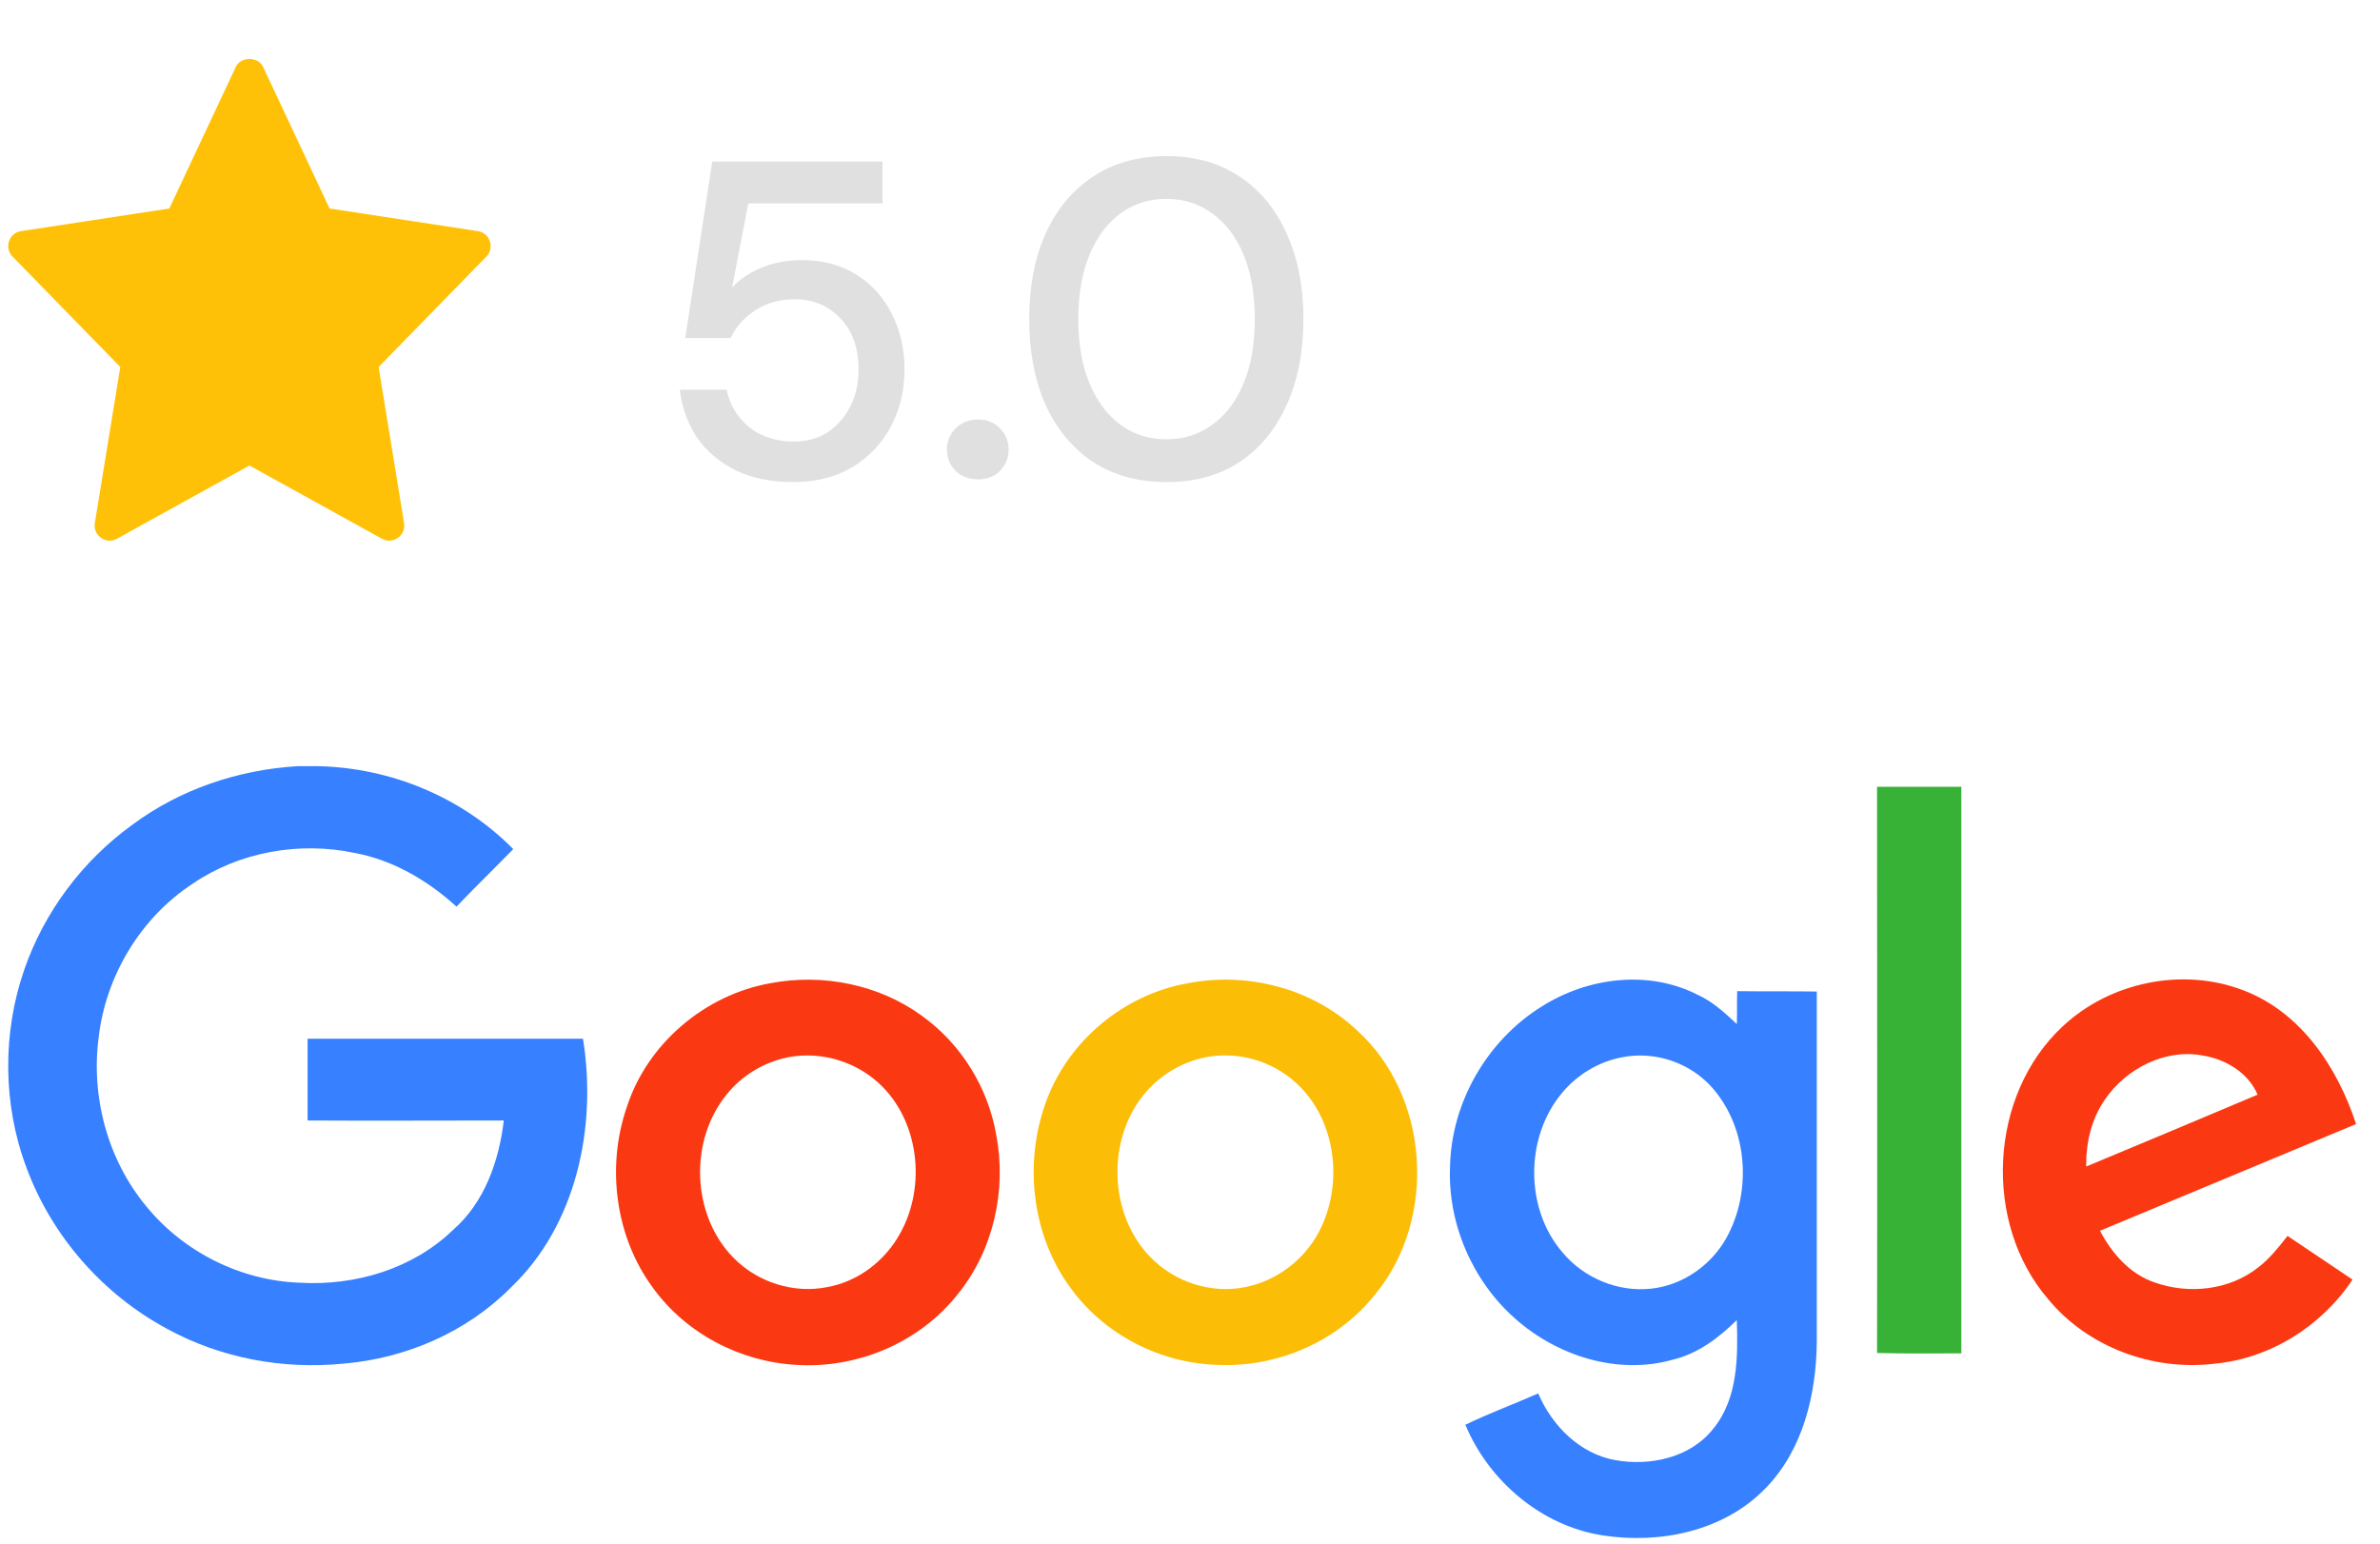 <svg xmlns="http://www.w3.org/2000/svg" width="74" height="48" viewBox="0 0 74 48" fill="none"><g clip-path="url(#clip0_657_10979)"><path d="M9.246 23.825H9.895C12.149 23.874 14.366 24.787 15.958 26.403C15.37 27.007 14.77 27.587 14.194 28.192C13.3 27.378 12.222 26.748 11.046 26.526C9.307 26.156 7.433 26.489 5.976 27.489C4.383 28.537 3.306 30.314 3.073 32.214C2.816 34.089 3.342 36.063 4.555 37.519C5.718 38.938 7.494 39.826 9.332 39.887C11.046 39.986 12.835 39.456 14.084 38.247C15.064 37.395 15.517 36.1 15.664 34.842C13.631 34.842 11.598 34.854 9.564 34.842V32.3H18.126C18.567 35.027 17.93 38.099 15.872 40.048C14.501 41.43 12.602 42.244 10.667 42.404C8.793 42.589 6.858 42.231 5.192 41.319C3.195 40.245 1.603 38.432 0.819 36.297C0.084 34.336 0.072 32.115 0.758 30.141C1.383 28.34 2.583 26.748 4.126 25.638C5.608 24.54 7.409 23.936 9.246 23.825Z" fill="#3780FF"></path><path d="M58.362 24.466H60.983V42.083C60.113 42.083 59.231 42.096 58.362 42.071C58.374 36.211 58.362 30.338 58.362 24.466Z" fill="#38B137"></path><path d="M23.956 30.573C25.573 30.264 27.325 30.61 28.66 31.584C29.872 32.448 30.718 33.805 30.975 35.286C31.305 37.001 30.889 38.876 29.787 40.233C28.599 41.75 26.651 42.565 24.753 42.441C23.013 42.343 21.323 41.467 20.294 40.035C19.131 38.456 18.849 36.285 19.486 34.434C20.123 32.448 21.923 30.931 23.956 30.573ZM24.324 32.917C23.663 33.09 23.05 33.472 22.609 34.015C21.421 35.446 21.494 37.778 22.805 39.11C23.552 39.875 24.679 40.233 25.72 40.023C26.688 39.85 27.533 39.197 27.998 38.333C28.807 36.865 28.574 34.842 27.337 33.694C26.541 32.954 25.377 32.645 24.324 32.917Z" fill="#FA3913"></path><path d="M36.94 30.573C38.789 30.215 40.81 30.733 42.194 32.041C44.448 34.077 44.693 37.889 42.77 40.233C41.606 41.713 39.72 42.527 37.858 42.441C36.082 42.392 34.331 41.504 33.277 40.035C32.089 38.419 31.832 36.199 32.506 34.311C33.179 32.386 34.943 30.918 36.94 30.573ZM37.307 32.917C36.646 33.09 36.033 33.472 35.592 34.002C34.416 35.409 34.465 37.704 35.727 39.048C36.474 39.85 37.638 40.245 38.716 40.023C39.671 39.838 40.528 39.196 40.994 38.333C41.79 36.852 41.557 34.829 40.308 33.682C39.512 32.941 38.348 32.645 37.307 32.917Z" fill="#FCBD06"></path><path d="M47.951 31.288C49.359 30.4 51.233 30.153 52.752 30.918C53.23 31.128 53.622 31.486 54.002 31.843C54.014 31.51 54.002 31.165 54.014 30.82C54.834 30.832 55.655 30.82 56.488 30.832V41.713C56.476 43.354 56.059 45.094 54.883 46.29C53.597 47.61 51.625 48.017 49.849 47.746C47.951 47.462 46.297 46.068 45.562 44.304C46.297 43.946 47.069 43.663 47.828 43.329C48.257 44.341 49.127 45.205 50.217 45.402C51.307 45.599 52.569 45.328 53.279 44.415C54.038 43.477 54.038 42.194 54.002 41.047C53.438 41.602 52.789 42.096 52.005 42.281C50.303 42.762 48.429 42.17 47.118 41.01C45.795 39.85 45.011 38.061 45.085 36.285C45.122 34.274 46.248 32.337 47.951 31.288ZM50.486 32.867C49.739 32.991 49.041 33.41 48.563 33.99C47.412 35.372 47.412 37.58 48.576 38.937C49.237 39.739 50.303 40.183 51.331 40.072C52.299 39.974 53.193 39.357 53.671 38.506C54.479 37.062 54.345 35.1 53.255 33.842C52.581 33.065 51.503 32.682 50.486 32.867Z" fill="#3780FF"></path><path d="M64.131 31.918C65.601 30.536 67.867 30.067 69.753 30.795C71.541 31.473 72.68 33.188 73.256 34.953C70.598 36.063 67.952 37.161 65.294 38.271C65.662 38.974 66.225 39.616 66.985 39.875C68.05 40.257 69.324 40.122 70.218 39.406C70.573 39.135 70.855 38.777 71.125 38.431C71.798 38.888 72.472 39.332 73.145 39.789C72.19 41.232 70.586 42.244 68.859 42.404C66.948 42.639 64.915 41.898 63.678 40.393C61.644 38.024 61.84 34.052 64.131 31.918ZM65.441 34.2C65.025 34.804 64.853 35.545 64.866 36.273C66.642 35.532 68.418 34.792 70.194 34.039C69.9 33.349 69.189 32.929 68.467 32.818C67.303 32.608 66.091 33.238 65.441 34.2Z" fill="#FA3913"></path></g><g clip-path="url(#clip1_657_10979)"><path d="M14.858 7.187L10.247 6.483L8.18 2.08C8.025 1.752 7.486 1.752 7.332 2.08L5.265 6.483L0.654 7.187C0.275 7.245 0.124 7.706 0.39 7.978L3.74 11.412L2.948 16.266C2.885 16.652 3.297 16.941 3.637 16.752L7.756 14.475L11.875 16.752C12.212 16.94 12.628 16.656 12.564 16.267L11.772 11.412L15.122 7.979C15.388 7.706 15.236 7.245 14.858 7.187Z" fill="#FFC107"></path></g><path d="M24.666 14.99C23.975 14.99 23.378 14.869 22.874 14.626C22.37 14.374 21.968 14.034 21.67 13.604C21.381 13.166 21.203 12.671 21.138 12.12H22.594C22.687 12.587 22.921 12.974 23.294 13.282C23.667 13.581 24.129 13.73 24.68 13.73C25.09 13.73 25.445 13.632 25.744 13.436C26.043 13.231 26.276 12.96 26.444 12.624C26.612 12.288 26.696 11.91 26.696 11.49C26.696 10.828 26.509 10.3 26.136 9.908C25.762 9.507 25.291 9.306 24.722 9.306C24.236 9.306 23.821 9.423 23.476 9.656C23.131 9.88 22.878 10.165 22.72 10.51H21.306L22.146 5.022H27.438V6.324H23.266L22.762 8.942C22.977 8.7 23.27 8.499 23.644 8.34C24.026 8.172 24.456 8.088 24.932 8.088C25.595 8.088 26.164 8.242 26.64 8.55C27.116 8.849 27.48 9.255 27.732 9.768C27.993 10.282 28.124 10.851 28.124 11.476C28.124 12.13 27.984 12.722 27.704 13.254C27.424 13.786 27.023 14.211 26.5 14.528C25.986 14.836 25.375 14.99 24.666 14.99ZM30.409 14.906C30.129 14.906 29.895 14.818 29.709 14.64C29.532 14.454 29.443 14.234 29.443 13.982C29.443 13.721 29.532 13.502 29.709 13.324C29.895 13.138 30.129 13.044 30.409 13.044C30.689 13.044 30.918 13.138 31.095 13.324C31.272 13.502 31.361 13.721 31.361 13.982C31.361 14.234 31.272 14.454 31.095 14.64C30.918 14.818 30.689 14.906 30.409 14.906ZM36.271 14.99C35.385 14.99 34.619 14.78 33.975 14.36C33.341 13.931 32.851 13.338 32.505 12.582C32.169 11.817 32.001 10.93 32.001 9.922C32.001 8.914 32.169 8.032 32.505 7.276C32.851 6.511 33.341 5.918 33.975 5.498C34.619 5.069 35.385 4.854 36.271 4.854C37.158 4.854 37.919 5.069 38.553 5.498C39.188 5.918 39.673 6.511 40.009 7.276C40.355 8.032 40.527 8.914 40.527 9.922C40.527 10.93 40.355 11.817 40.009 12.582C39.673 13.338 39.188 13.931 38.553 14.36C37.919 14.78 37.158 14.99 36.271 14.99ZM36.271 13.66C36.803 13.66 37.275 13.511 37.685 13.212C38.105 12.914 38.432 12.484 38.665 11.924C38.899 11.364 39.015 10.697 39.015 9.922C39.015 9.148 38.899 8.48 38.665 7.92C38.432 7.36 38.105 6.931 37.685 6.632C37.275 6.334 36.803 6.184 36.271 6.184C35.73 6.184 35.254 6.334 34.843 6.632C34.433 6.931 34.111 7.36 33.877 7.92C33.644 8.48 33.527 9.148 33.527 9.922C33.527 10.697 33.644 11.364 33.877 11.924C34.111 12.484 34.433 12.914 34.843 13.212C35.254 13.511 35.73 13.66 36.271 13.66Z" fill="#E0E0E0"></path><defs><clipPath id="clip0_657_10979"><rect width="73" height="24" fill="white" transform="translate(0.256 23.822)"></rect></clipPath><clipPath id="clip1_657_10979"><rect width="15" height="15" fill="white" transform="translate(0.256 1.822)"></rect></clipPath></defs></svg>